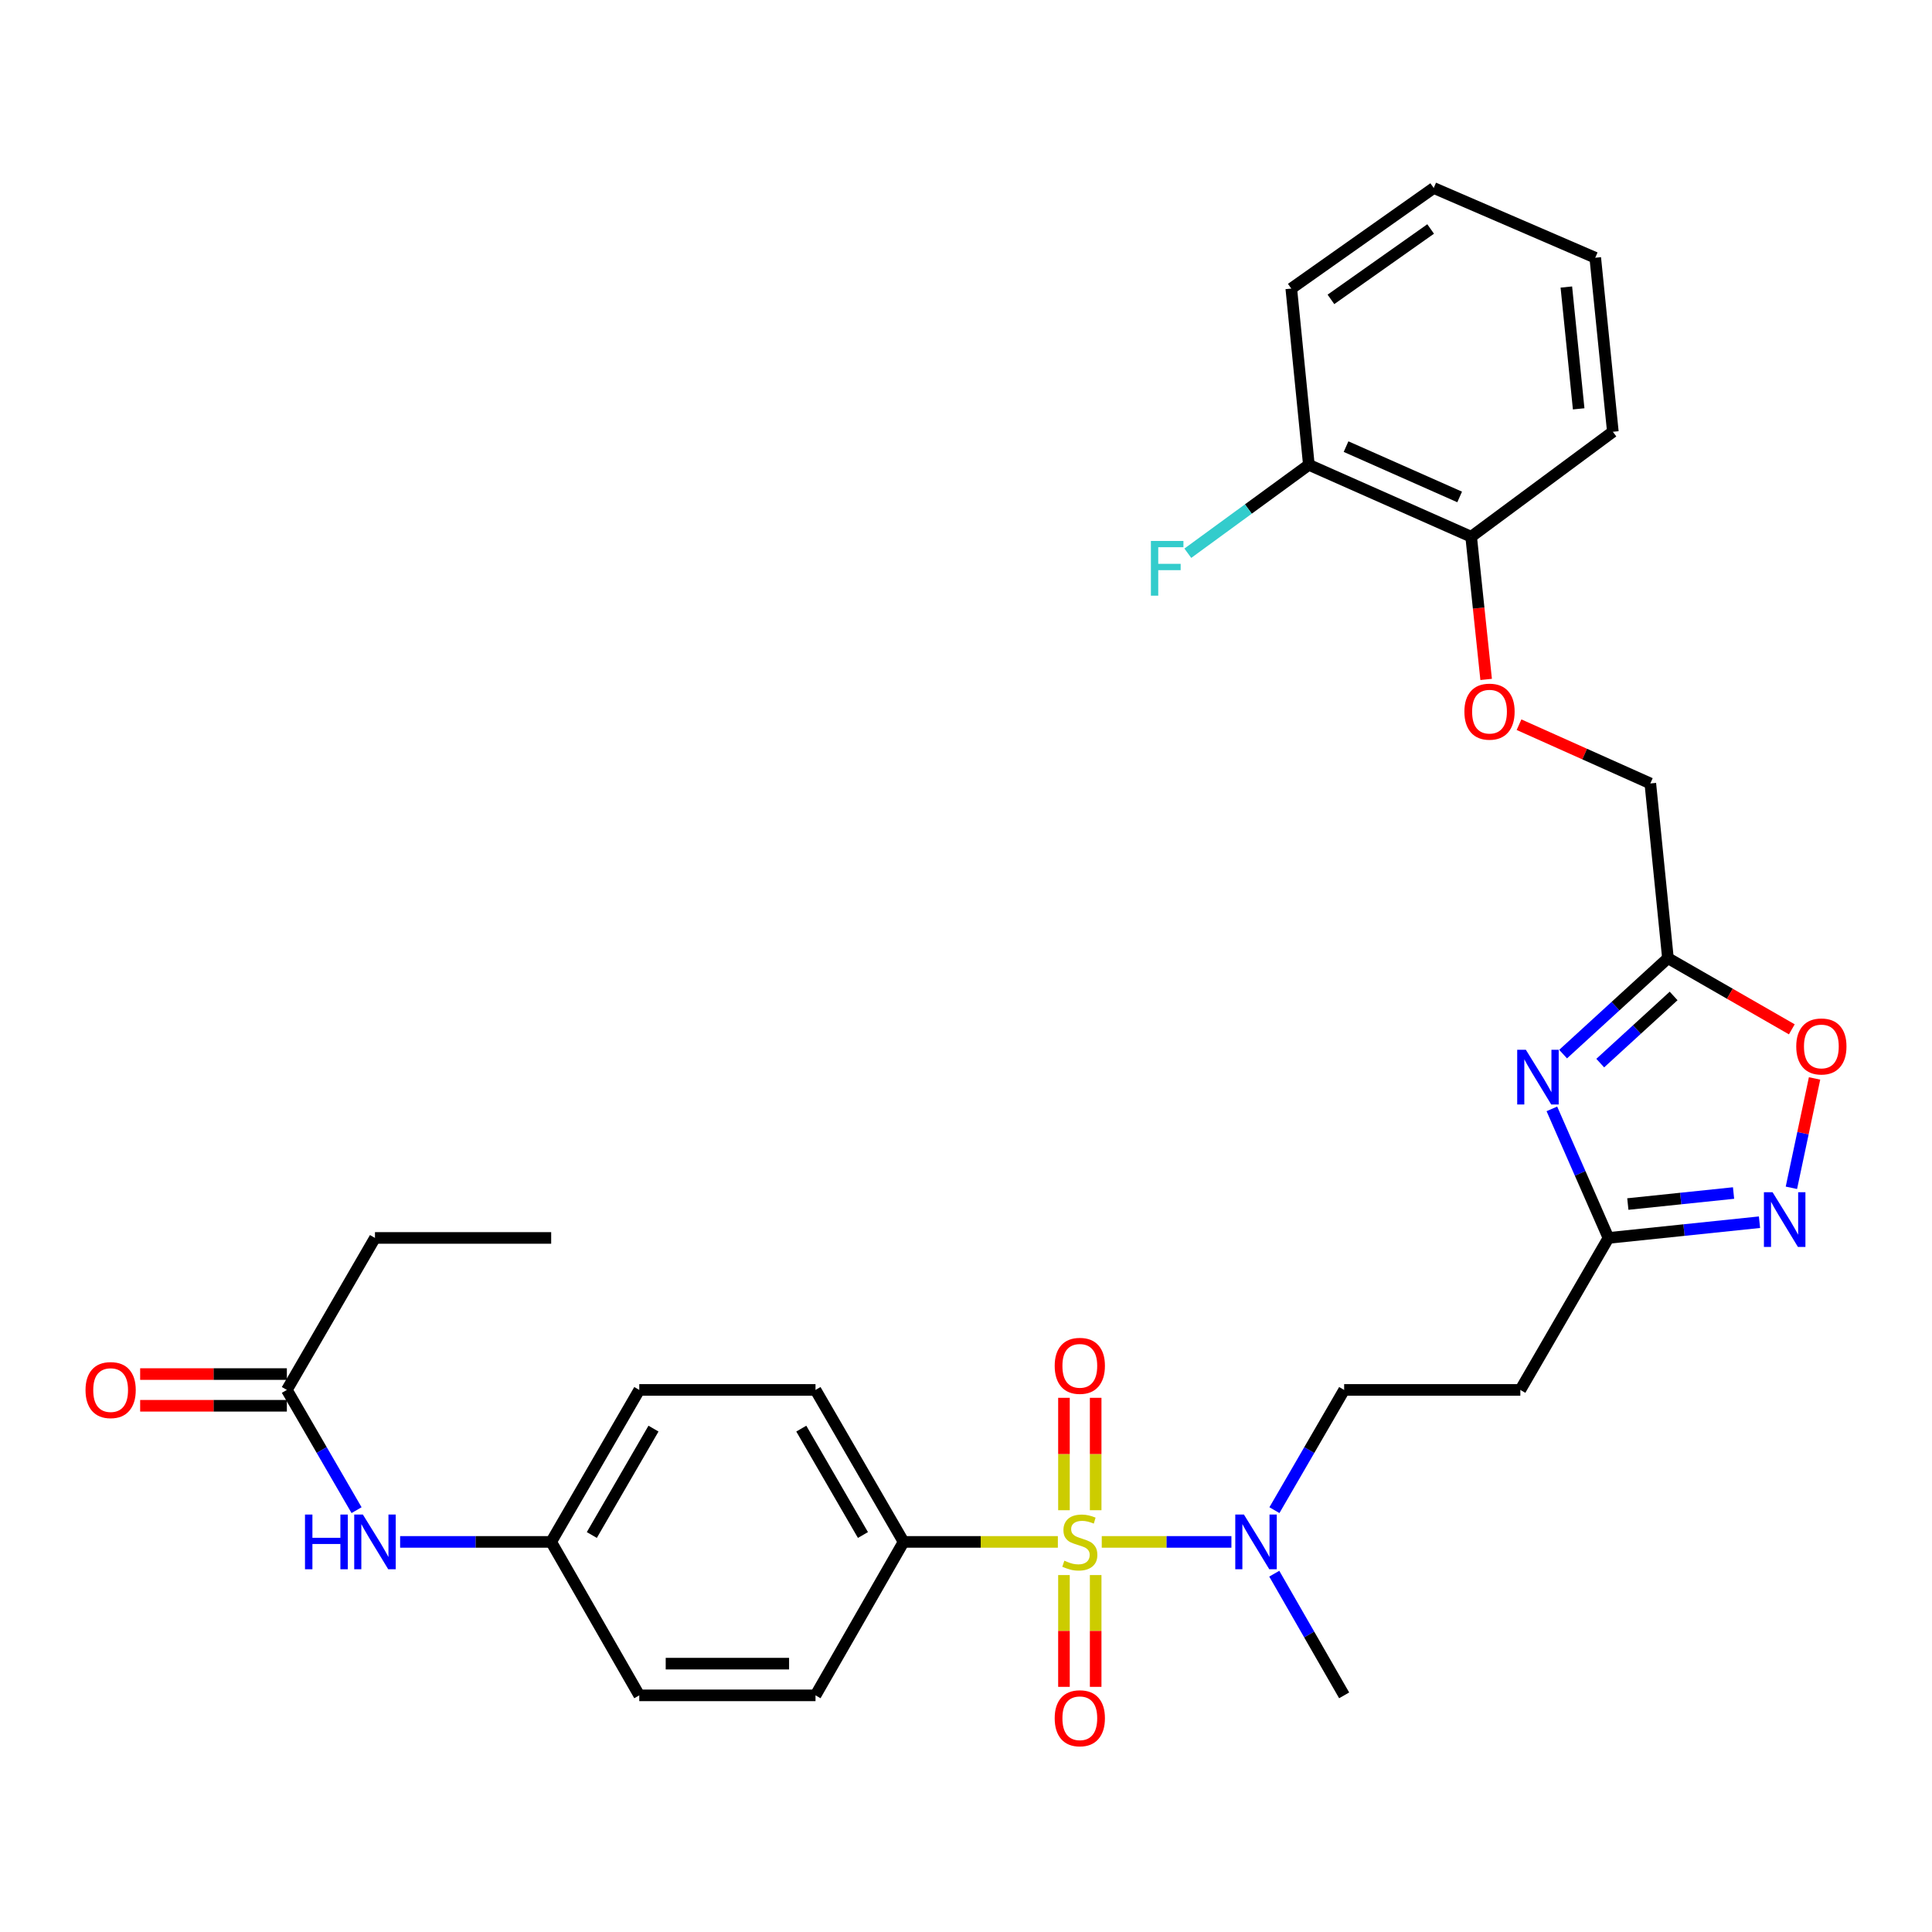 <?xml version='1.0' encoding='iso-8859-1'?>
<svg version='1.1' baseProfile='full'
              xmlns='http://www.w3.org/2000/svg'
                      xmlns:rdkit='http://www.rdkit.org/xml'
                      xmlns:xlink='http://www.w3.org/1999/xlink'
                  xml:space='preserve'
width='1000px' height='1000px' viewBox='0 0 1000 1000'>
<!-- END OF HEADER -->
<rect style='opacity:1.0;fill:#FFFFFF;stroke:none' width='1000' height='1000' x='0' y='0'> </rect>
<path class='bond-5' d='M 570.269,798.089 L 603.823,798.089' style='fill:none;fill-rule:evenodd;stroke:#CCCC00;stroke-width:6px;stroke-linecap:butt;stroke-linejoin:miter;stroke-opacity:1' />
<path class='bond-5' d='M 603.823,798.089 L 637.377,798.089' style='fill:none;fill-rule:evenodd;stroke:#0000FF;stroke-width:6px;stroke-linecap:butt;stroke-linejoin:miter;stroke-opacity:1' />
<path class='bond-6' d='M 547.549,798.089 L 507.622,798.089' style='fill:none;fill-rule:evenodd;stroke:#CCCC00;stroke-width:6px;stroke-linecap:butt;stroke-linejoin:miter;stroke-opacity:1' />
<path class='bond-6' d='M 507.622,798.089 L 467.696,798.089' style='fill:none;fill-rule:evenodd;stroke:#000000;stroke-width:6px;stroke-linecap:butt;stroke-linejoin:miter;stroke-opacity:1' />
<path class='bond-7' d='M 567.115,781.689 L 567.115,752.598' style='fill:none;fill-rule:evenodd;stroke:#CCCC00;stroke-width:6px;stroke-linecap:butt;stroke-linejoin:miter;stroke-opacity:1' />
<path class='bond-7' d='M 567.115,752.598 L 567.115,723.507' style='fill:none;fill-rule:evenodd;stroke:#FF0000;stroke-width:6px;stroke-linecap:butt;stroke-linejoin:miter;stroke-opacity:1' />
<path class='bond-7' d='M 550.703,781.689 L 550.703,752.598' style='fill:none;fill-rule:evenodd;stroke:#CCCC00;stroke-width:6px;stroke-linecap:butt;stroke-linejoin:miter;stroke-opacity:1' />
<path class='bond-7' d='M 550.703,752.598 L 550.703,723.507' style='fill:none;fill-rule:evenodd;stroke:#FF0000;stroke-width:6px;stroke-linecap:butt;stroke-linejoin:miter;stroke-opacity:1' />
<path class='bond-8' d='M 550.703,815.249 L 550.703,844.181' style='fill:none;fill-rule:evenodd;stroke:#CCCC00;stroke-width:6px;stroke-linecap:butt;stroke-linejoin:miter;stroke-opacity:1' />
<path class='bond-8' d='M 550.703,844.181 L 550.703,873.113' style='fill:none;fill-rule:evenodd;stroke:#FF0000;stroke-width:6px;stroke-linecap:butt;stroke-linejoin:miter;stroke-opacity:1' />
<path class='bond-8' d='M 567.115,815.249 L 567.115,844.181' style='fill:none;fill-rule:evenodd;stroke:#CCCC00;stroke-width:6px;stroke-linecap:butt;stroke-linejoin:miter;stroke-opacity:1' />
<path class='bond-8' d='M 567.115,844.181 L 567.115,873.113' style='fill:none;fill-rule:evenodd;stroke:#FF0000;stroke-width:6px;stroke-linecap:butt;stroke-linejoin:miter;stroke-opacity:1' />
<path class='bond-0' d='M 803.246,573.952 L 817.893,607.354' style='fill:none;fill-rule:evenodd;stroke:#0000FF;stroke-width:6px;stroke-linecap:butt;stroke-linejoin:miter;stroke-opacity:1' />
<path class='bond-0' d='M 817.893,607.354 L 832.539,640.755' style='fill:none;fill-rule:evenodd;stroke:#000000;stroke-width:6px;stroke-linecap:butt;stroke-linejoin:miter;stroke-opacity:1' />
<path class='bond-1' d='M 809.061,545.605 L 836.191,520.777' style='fill:none;fill-rule:evenodd;stroke:#0000FF;stroke-width:6px;stroke-linecap:butt;stroke-linejoin:miter;stroke-opacity:1' />
<path class='bond-1' d='M 836.191,520.777 L 863.32,495.949' style='fill:none;fill-rule:evenodd;stroke:#000000;stroke-width:6px;stroke-linecap:butt;stroke-linejoin:miter;stroke-opacity:1' />
<path class='bond-1' d='M 828.28,550.263 L 847.271,532.884' style='fill:none;fill-rule:evenodd;stroke:#0000FF;stroke-width:6px;stroke-linecap:butt;stroke-linejoin:miter;stroke-opacity:1' />
<path class='bond-1' d='M 847.271,532.884 L 866.261,515.504' style='fill:none;fill-rule:evenodd;stroke:#000000;stroke-width:6px;stroke-linecap:butt;stroke-linejoin:miter;stroke-opacity:1' />
<path class='bond-17' d='M 863.32,495.949 L 854.203,405.511' style='fill:none;fill-rule:evenodd;stroke:#000000;stroke-width:6px;stroke-linecap:butt;stroke-linejoin:miter;stroke-opacity:1' />
<path class='bond-32' d='M 863.32,495.949 L 895.383,514.365' style='fill:none;fill-rule:evenodd;stroke:#000000;stroke-width:6px;stroke-linecap:butt;stroke-linejoin:miter;stroke-opacity:1' />
<path class='bond-32' d='M 895.383,514.365 L 927.445,532.782' style='fill:none;fill-rule:evenodd;stroke:#FF0000;stroke-width:6px;stroke-linecap:butt;stroke-linejoin:miter;stroke-opacity:1' />
<path class='bond-2' d='M 910.711,632.612 L 871.625,636.684' style='fill:none;fill-rule:evenodd;stroke:#0000FF;stroke-width:6px;stroke-linecap:butt;stroke-linejoin:miter;stroke-opacity:1' />
<path class='bond-2' d='M 871.625,636.684 L 832.539,640.755' style='fill:none;fill-rule:evenodd;stroke:#000000;stroke-width:6px;stroke-linecap:butt;stroke-linejoin:miter;stroke-opacity:1' />
<path class='bond-2' d='M 897.284,617.51 L 869.924,620.36' style='fill:none;fill-rule:evenodd;stroke:#0000FF;stroke-width:6px;stroke-linecap:butt;stroke-linejoin:miter;stroke-opacity:1' />
<path class='bond-2' d='M 869.924,620.36 L 842.564,623.21' style='fill:none;fill-rule:evenodd;stroke:#000000;stroke-width:6px;stroke-linecap:butt;stroke-linejoin:miter;stroke-opacity:1' />
<path class='bond-4' d='M 927.227,614.803 L 933.22,586.499' style='fill:none;fill-rule:evenodd;stroke:#0000FF;stroke-width:6px;stroke-linecap:butt;stroke-linejoin:miter;stroke-opacity:1' />
<path class='bond-4' d='M 933.22,586.499 L 939.213,558.196' style='fill:none;fill-rule:evenodd;stroke:#FF0000;stroke-width:6px;stroke-linecap:butt;stroke-linejoin:miter;stroke-opacity:1' />
<path class='bond-3' d='M 832.539,640.755 L 786.923,719.422' style='fill:none;fill-rule:evenodd;stroke:#000000;stroke-width:6px;stroke-linecap:butt;stroke-linejoin:miter;stroke-opacity:1' />
<path class='bond-12' d='M 659.642,781.656 L 677.685,750.539' style='fill:none;fill-rule:evenodd;stroke:#0000FF;stroke-width:6px;stroke-linecap:butt;stroke-linejoin:miter;stroke-opacity:1' />
<path class='bond-12' d='M 677.685,750.539 L 695.729,719.422' style='fill:none;fill-rule:evenodd;stroke:#000000;stroke-width:6px;stroke-linecap:butt;stroke-linejoin:miter;stroke-opacity:1' />
<path class='bond-24' d='M 659.561,814.539 L 677.645,846.026' style='fill:none;fill-rule:evenodd;stroke:#0000FF;stroke-width:6px;stroke-linecap:butt;stroke-linejoin:miter;stroke-opacity:1' />
<path class='bond-24' d='M 677.645,846.026 L 695.729,877.513' style='fill:none;fill-rule:evenodd;stroke:#000000;stroke-width:6px;stroke-linecap:butt;stroke-linejoin:miter;stroke-opacity:1' />
<path class='bond-18' d='M 467.696,798.089 L 422.108,719.422' style='fill:none;fill-rule:evenodd;stroke:#000000;stroke-width:6px;stroke-linecap:butt;stroke-linejoin:miter;stroke-opacity:1' />
<path class='bond-18' d='M 446.658,794.518 L 414.746,739.451' style='fill:none;fill-rule:evenodd;stroke:#000000;stroke-width:6px;stroke-linecap:butt;stroke-linejoin:miter;stroke-opacity:1' />
<path class='bond-19' d='M 467.696,798.089 L 422.108,877.513' style='fill:none;fill-rule:evenodd;stroke:#000000;stroke-width:6px;stroke-linecap:butt;stroke-linejoin:miter;stroke-opacity:1' />
<path class='bond-9' d='M 786.923,719.422 L 695.729,719.422' style='fill:none;fill-rule:evenodd;stroke:#000000;stroke-width:6px;stroke-linecap:butt;stroke-linejoin:miter;stroke-opacity:1' />
<path class='bond-10' d='M 148.478,719.422 L 166.518,750.539' style='fill:none;fill-rule:evenodd;stroke:#000000;stroke-width:6px;stroke-linecap:butt;stroke-linejoin:miter;stroke-opacity:1' />
<path class='bond-10' d='M 166.518,750.539 L 184.557,781.656' style='fill:none;fill-rule:evenodd;stroke:#0000FF;stroke-width:6px;stroke-linecap:butt;stroke-linejoin:miter;stroke-opacity:1' />
<path class='bond-15' d='M 148.478,711.216 L 110.512,711.216' style='fill:none;fill-rule:evenodd;stroke:#000000;stroke-width:6px;stroke-linecap:butt;stroke-linejoin:miter;stroke-opacity:1' />
<path class='bond-15' d='M 110.512,711.216 L 72.545,711.216' style='fill:none;fill-rule:evenodd;stroke:#FF0000;stroke-width:6px;stroke-linecap:butt;stroke-linejoin:miter;stroke-opacity:1' />
<path class='bond-15' d='M 148.478,727.628 L 110.512,727.628' style='fill:none;fill-rule:evenodd;stroke:#000000;stroke-width:6px;stroke-linecap:butt;stroke-linejoin:miter;stroke-opacity:1' />
<path class='bond-15' d='M 110.512,727.628 L 72.545,727.628' style='fill:none;fill-rule:evenodd;stroke:#FF0000;stroke-width:6px;stroke-linecap:butt;stroke-linejoin:miter;stroke-opacity:1' />
<path class='bond-25' d='M 148.478,719.422 L 194.084,640.755' style='fill:none;fill-rule:evenodd;stroke:#000000;stroke-width:6px;stroke-linecap:butt;stroke-linejoin:miter;stroke-opacity:1' />
<path class='bond-11' d='M 207.105,798.089 L 246.196,798.089' style='fill:none;fill-rule:evenodd;stroke:#0000FF;stroke-width:6px;stroke-linecap:butt;stroke-linejoin:miter;stroke-opacity:1' />
<path class='bond-11' d='M 246.196,798.089 L 285.288,798.089' style='fill:none;fill-rule:evenodd;stroke:#000000;stroke-width:6px;stroke-linecap:butt;stroke-linejoin:miter;stroke-opacity:1' />
<path class='bond-13' d='M 786.247,375.102 L 820.225,390.306' style='fill:none;fill-rule:evenodd;stroke:#FF0000;stroke-width:6px;stroke-linecap:butt;stroke-linejoin:miter;stroke-opacity:1' />
<path class='bond-13' d='M 820.225,390.306 L 854.203,405.511' style='fill:none;fill-rule:evenodd;stroke:#000000;stroke-width:6px;stroke-linecap:butt;stroke-linejoin:miter;stroke-opacity:1' />
<path class='bond-14' d='M 769.225,351.671 L 765.346,314.74' style='fill:none;fill-rule:evenodd;stroke:#FF0000;stroke-width:6px;stroke-linecap:butt;stroke-linejoin:miter;stroke-opacity:1' />
<path class='bond-14' d='M 765.346,314.74 L 761.467,277.809' style='fill:none;fill-rule:evenodd;stroke:#000000;stroke-width:6px;stroke-linecap:butt;stroke-linejoin:miter;stroke-opacity:1' />
<path class='bond-16' d='M 761.467,277.809 L 677.466,240.59' style='fill:none;fill-rule:evenodd;stroke:#000000;stroke-width:6px;stroke-linecap:butt;stroke-linejoin:miter;stroke-opacity:1' />
<path class='bond-16' d='M 755.515,257.221 L 696.714,231.168' style='fill:none;fill-rule:evenodd;stroke:#000000;stroke-width:6px;stroke-linecap:butt;stroke-linejoin:miter;stroke-opacity:1' />
<path class='bond-26' d='M 761.467,277.809 L 834.809,223.477' style='fill:none;fill-rule:evenodd;stroke:#000000;stroke-width:6px;stroke-linecap:butt;stroke-linejoin:miter;stroke-opacity:1' />
<path class='bond-21' d='M 677.466,240.59 L 646.14,263.47' style='fill:none;fill-rule:evenodd;stroke:#000000;stroke-width:6px;stroke-linecap:butt;stroke-linejoin:miter;stroke-opacity:1' />
<path class='bond-21' d='M 646.14,263.47 L 614.814,286.349' style='fill:none;fill-rule:evenodd;stroke:#33CCCC;stroke-width:6px;stroke-linecap:butt;stroke-linejoin:miter;stroke-opacity:1' />
<path class='bond-27' d='M 677.466,240.59 L 668.367,149.359' style='fill:none;fill-rule:evenodd;stroke:#000000;stroke-width:6px;stroke-linecap:butt;stroke-linejoin:miter;stroke-opacity:1' />
<path class='bond-23' d='M 422.108,719.422 L 330.886,719.422' style='fill:none;fill-rule:evenodd;stroke:#000000;stroke-width:6px;stroke-linecap:butt;stroke-linejoin:miter;stroke-opacity:1' />
<path class='bond-22' d='M 422.108,877.513 L 330.886,877.513' style='fill:none;fill-rule:evenodd;stroke:#000000;stroke-width:6px;stroke-linecap:butt;stroke-linejoin:miter;stroke-opacity:1' />
<path class='bond-22' d='M 408.425,861.101 L 344.569,861.101' style='fill:none;fill-rule:evenodd;stroke:#000000;stroke-width:6px;stroke-linecap:butt;stroke-linejoin:miter;stroke-opacity:1' />
<path class='bond-20' d='M 285.288,798.089 L 330.886,877.513' style='fill:none;fill-rule:evenodd;stroke:#000000;stroke-width:6px;stroke-linecap:butt;stroke-linejoin:miter;stroke-opacity:1' />
<path class='bond-31' d='M 285.288,798.089 L 330.886,719.422' style='fill:none;fill-rule:evenodd;stroke:#000000;stroke-width:6px;stroke-linecap:butt;stroke-linejoin:miter;stroke-opacity:1' />
<path class='bond-31' d='M 306.327,794.519 L 338.245,739.452' style='fill:none;fill-rule:evenodd;stroke:#000000;stroke-width:6px;stroke-linecap:butt;stroke-linejoin:miter;stroke-opacity:1' />
<path class='bond-28' d='M 194.084,640.755 L 285.288,640.755' style='fill:none;fill-rule:evenodd;stroke:#000000;stroke-width:6px;stroke-linecap:butt;stroke-linejoin:miter;stroke-opacity:1' />
<path class='bond-29' d='M 834.809,223.477 L 825.701,133.403' style='fill:none;fill-rule:evenodd;stroke:#000000;stroke-width:6px;stroke-linecap:butt;stroke-linejoin:miter;stroke-opacity:1' />
<path class='bond-29' d='M 817.115,211.617 L 810.739,148.565' style='fill:none;fill-rule:evenodd;stroke:#000000;stroke-width:6px;stroke-linecap:butt;stroke-linejoin:miter;stroke-opacity:1' />
<path class='bond-33' d='M 668.367,149.359 L 742.092,97.306' style='fill:none;fill-rule:evenodd;stroke:#000000;stroke-width:6px;stroke-linecap:butt;stroke-linejoin:miter;stroke-opacity:1' />
<path class='bond-33' d='M 688.891,154.958 L 740.499,118.521' style='fill:none;fill-rule:evenodd;stroke:#000000;stroke-width:6px;stroke-linecap:butt;stroke-linejoin:miter;stroke-opacity:1' />
<path class='bond-30' d='M 825.701,133.403 L 742.092,97.306' style='fill:none;fill-rule:evenodd;stroke:#000000;stroke-width:6px;stroke-linecap:butt;stroke-linejoin:miter;stroke-opacity:1' />
<path  class='atom-0' d='M 550.909 807.809
Q 551.229 807.929, 552.549 808.489
Q 553.869 809.049, 555.309 809.409
Q 556.789 809.729, 558.229 809.729
Q 560.909 809.729, 562.469 808.449
Q 564.029 807.129, 564.029 804.849
Q 564.029 803.289, 563.229 802.329
Q 562.469 801.369, 561.269 800.849
Q 560.069 800.329, 558.069 799.729
Q 555.549 798.969, 554.029 798.249
Q 552.549 797.529, 551.469 796.009
Q 550.429 794.489, 550.429 791.929
Q 550.429 788.369, 552.829 786.169
Q 555.269 783.969, 560.069 783.969
Q 563.349 783.969, 567.069 785.529
L 566.149 788.609
Q 562.749 787.209, 560.189 787.209
Q 557.429 787.209, 555.909 788.369
Q 554.389 789.489, 554.429 791.449
Q 554.429 792.969, 555.189 793.889
Q 555.989 794.809, 557.109 795.329
Q 558.269 795.849, 560.189 796.449
Q 562.749 797.249, 564.269 798.049
Q 565.789 798.849, 566.869 800.489
Q 567.989 802.089, 567.989 804.849
Q 567.989 808.769, 565.349 810.889
Q 562.749 812.969, 558.389 812.969
Q 555.869 812.969, 553.949 812.409
Q 552.069 811.889, 549.829 810.969
L 550.909 807.809
' fill='#CCCC00'/>
<path  class='atom-1' d='M 789.781 543.36
L 799.061 558.36
Q 799.981 559.84, 801.461 562.52
Q 802.941 565.2, 803.021 565.36
L 803.021 543.36
L 806.781 543.36
L 806.781 571.68
L 802.901 571.68
L 792.941 555.28
Q 791.781 553.36, 790.541 551.16
Q 789.341 548.96, 788.981 548.28
L 788.981 571.68
L 785.301 571.68
L 785.301 543.36
L 789.781 543.36
' fill='#0000FF'/>
<path  class='atom-3' d='M 917.483 617.095
L 926.763 632.095
Q 927.683 633.575, 929.163 636.255
Q 930.643 638.935, 930.723 639.095
L 930.723 617.095
L 934.483 617.095
L 934.483 645.415
L 930.603 645.415
L 920.643 629.015
Q 919.483 627.095, 918.243 624.895
Q 917.043 622.695, 916.683 622.015
L 916.683 645.415
L 913.003 645.415
L 913.003 617.095
L 917.483 617.095
' fill='#0000FF'/>
<path  class='atom-5' d='M 929.735 541.644
Q 929.735 534.844, 933.095 531.044
Q 936.455 527.244, 942.735 527.244
Q 949.015 527.244, 952.375 531.044
Q 955.735 534.844, 955.735 541.644
Q 955.735 548.524, 952.335 552.444
Q 948.935 556.324, 942.735 556.324
Q 936.495 556.324, 933.095 552.444
Q 929.735 548.564, 929.735 541.644
M 942.735 553.124
Q 947.055 553.124, 949.375 550.244
Q 951.735 547.324, 951.735 541.644
Q 951.735 536.084, 949.375 533.284
Q 947.055 530.444, 942.735 530.444
Q 938.415 530.444, 936.055 533.244
Q 933.735 536.044, 933.735 541.644
Q 933.735 547.364, 936.055 550.244
Q 938.415 553.124, 942.735 553.124
' fill='#FF0000'/>
<path  class='atom-6' d='M 643.853 783.929
L 653.133 798.929
Q 654.053 800.409, 655.533 803.089
Q 657.013 805.769, 657.093 805.929
L 657.093 783.929
L 660.853 783.929
L 660.853 812.249
L 656.973 812.249
L 647.013 795.849
Q 645.853 793.929, 644.613 791.729
Q 643.413 789.529, 643.053 788.849
L 643.053 812.249
L 639.373 812.249
L 639.373 783.929
L 643.853 783.929
' fill='#0000FF'/>
<path  class='atom-8' d='M 545.909 706.956
Q 545.909 700.156, 549.269 696.356
Q 552.629 692.556, 558.909 692.556
Q 565.189 692.556, 568.549 696.356
Q 571.909 700.156, 571.909 706.956
Q 571.909 713.836, 568.509 717.756
Q 565.109 721.636, 558.909 721.636
Q 552.669 721.636, 549.269 717.756
Q 545.909 713.876, 545.909 706.956
M 558.909 718.436
Q 563.229 718.436, 565.549 715.556
Q 567.909 712.636, 567.909 706.956
Q 567.909 701.396, 565.549 698.596
Q 563.229 695.756, 558.909 695.756
Q 554.589 695.756, 552.229 698.556
Q 549.909 701.356, 549.909 706.956
Q 549.909 712.676, 552.229 715.556
Q 554.589 718.436, 558.909 718.436
' fill='#FF0000'/>
<path  class='atom-9' d='M 545.909 889.364
Q 545.909 882.564, 549.269 878.764
Q 552.629 874.964, 558.909 874.964
Q 565.189 874.964, 568.549 878.764
Q 571.909 882.564, 571.909 889.364
Q 571.909 896.244, 568.509 900.164
Q 565.109 904.044, 558.909 904.044
Q 552.669 904.044, 549.269 900.164
Q 545.909 896.284, 545.909 889.364
M 558.909 900.844
Q 563.229 900.844, 565.549 897.964
Q 567.909 895.044, 567.909 889.364
Q 567.909 883.804, 565.549 881.004
Q 563.229 878.164, 558.909 878.164
Q 554.589 878.164, 552.229 880.964
Q 549.909 883.764, 549.909 889.364
Q 549.909 895.084, 552.229 897.964
Q 554.589 900.844, 558.909 900.844
' fill='#FF0000'/>
<path  class='atom-12' d='M 157.864 783.929
L 161.704 783.929
L 161.704 795.969
L 176.184 795.969
L 176.184 783.929
L 180.024 783.929
L 180.024 812.249
L 176.184 812.249
L 176.184 799.169
L 161.704 799.169
L 161.704 812.249
L 157.864 812.249
L 157.864 783.929
' fill='#0000FF'/>
<path  class='atom-12' d='M 187.824 783.929
L 197.104 798.929
Q 198.024 800.409, 199.504 803.089
Q 200.984 805.769, 201.064 805.929
L 201.064 783.929
L 204.824 783.929
L 204.824 812.249
L 200.944 812.249
L 190.984 795.849
Q 189.824 793.929, 188.584 791.729
Q 187.384 789.529, 187.024 788.849
L 187.024 812.249
L 183.344 812.249
L 183.344 783.929
L 187.824 783.929
' fill='#0000FF'/>
<path  class='atom-14' d='M 757.968 368.345
Q 757.968 361.545, 761.328 357.745
Q 764.688 353.945, 770.968 353.945
Q 777.248 353.945, 780.608 357.745
Q 783.968 361.545, 783.968 368.345
Q 783.968 375.225, 780.568 379.145
Q 777.168 383.025, 770.968 383.025
Q 764.728 383.025, 761.328 379.145
Q 757.968 375.265, 757.968 368.345
M 770.968 379.825
Q 775.288 379.825, 777.608 376.945
Q 779.968 374.025, 779.968 368.345
Q 779.968 362.785, 777.608 359.985
Q 775.288 357.145, 770.968 357.145
Q 766.648 357.145, 764.288 359.945
Q 761.968 362.745, 761.968 368.345
Q 761.968 374.065, 764.288 376.945
Q 766.648 379.825, 770.968 379.825
' fill='#FF0000'/>
<path  class='atom-16' d='M 44.265 719.502
Q 44.265 712.702, 47.625 708.902
Q 50.985 705.102, 57.265 705.102
Q 63.545 705.102, 66.905 708.902
Q 70.265 712.702, 70.265 719.502
Q 70.265 726.382, 66.865 730.302
Q 63.465 734.182, 57.265 734.182
Q 51.025 734.182, 47.625 730.302
Q 44.265 726.422, 44.265 719.502
M 57.265 730.982
Q 61.585 730.982, 63.905 728.102
Q 66.265 725.182, 66.265 719.502
Q 66.265 713.942, 63.905 711.142
Q 61.585 708.302, 57.265 708.302
Q 52.945 708.302, 50.585 711.102
Q 48.265 713.902, 48.265 719.502
Q 48.265 725.222, 50.585 728.102
Q 52.945 730.982, 57.265 730.982
' fill='#FF0000'/>
<path  class='atom-22' d='M 595.704 279.997
L 612.544 279.997
L 612.544 283.237
L 599.504 283.237
L 599.504 291.837
L 611.104 291.837
L 611.104 295.117
L 599.504 295.117
L 599.504 308.317
L 595.704 308.317
L 595.704 279.997
' fill='#33CCCC'/>
</svg>
